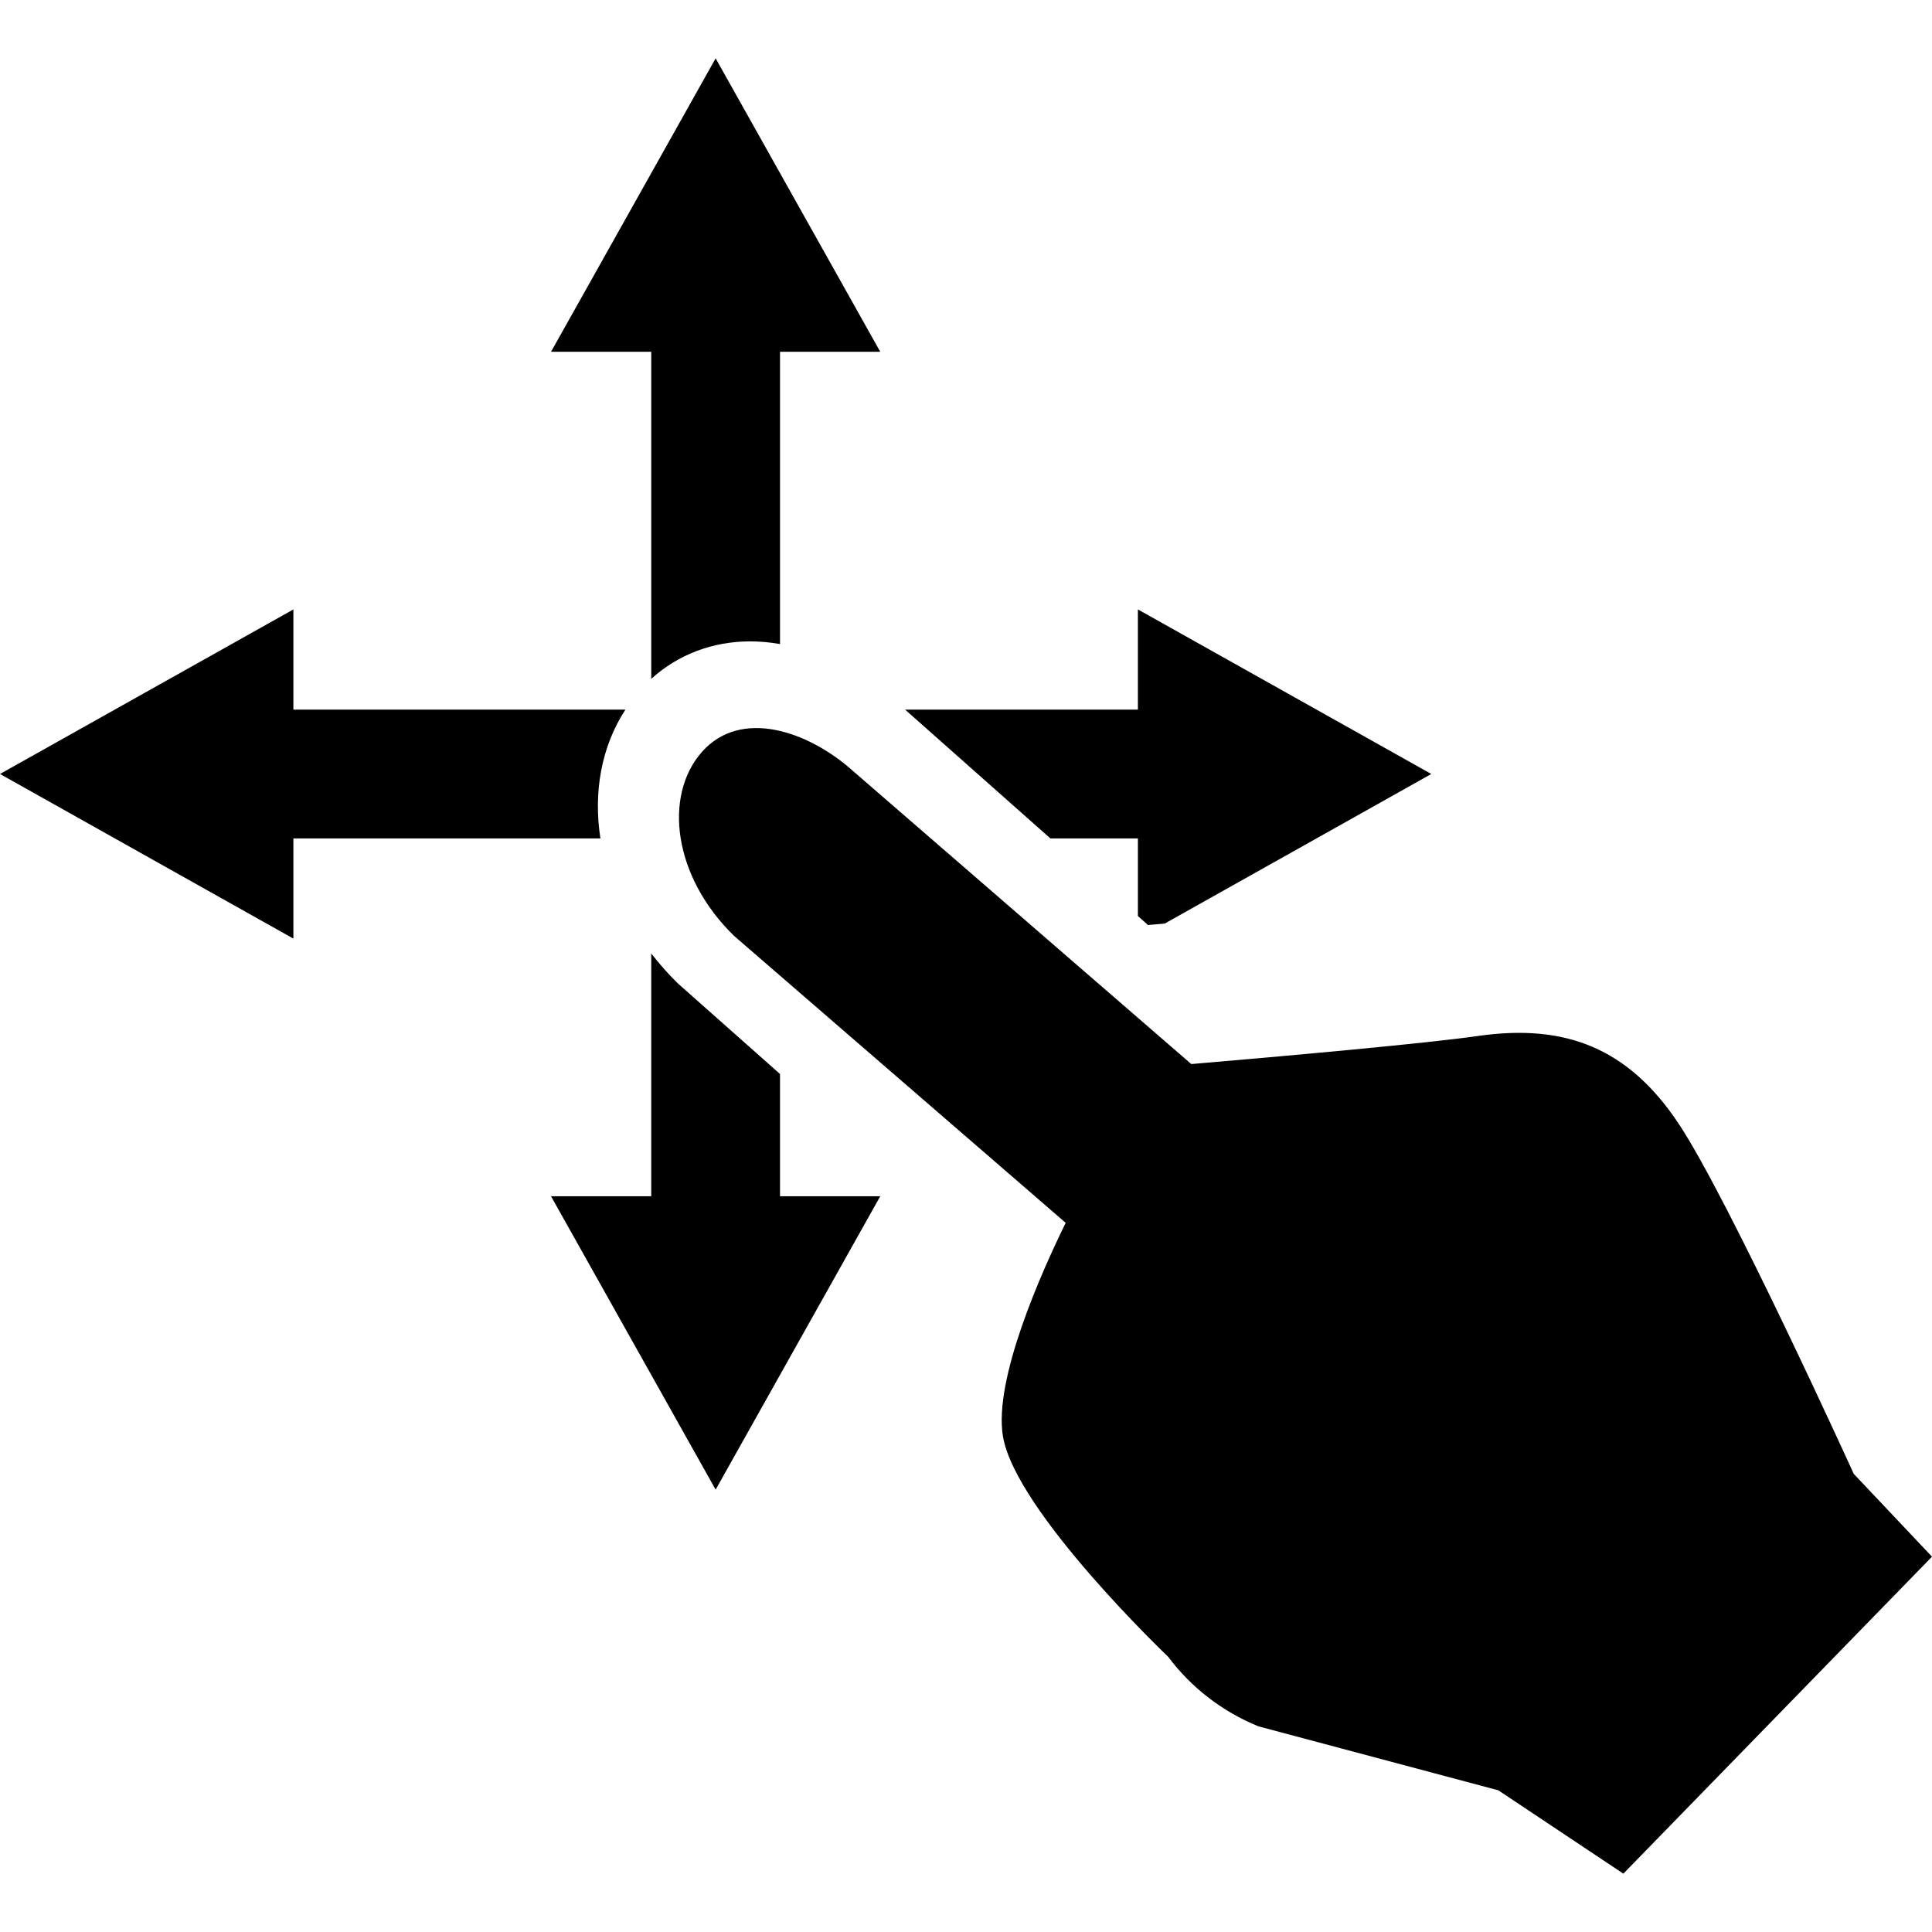 <?xml version="1.0" encoding="utf-8"?>

<!DOCTYPE svg PUBLIC "-//W3C//DTD SVG 1.1//EN" "http://www.w3.org/Graphics/SVG/1.1/DTD/svg11.dtd">
<!-- Uploaded to: SVG Repo, www.svgrepo.com, Generator: SVG Repo Mixer Tools -->
<svg height="800px" width="800px" version="1.1" id="_x32_" xmlns="http://www.w3.org/2000/svg" xmlns:xlink="http://www.w3.org/1999/xlink" 
	 viewBox="0 0 512 512"  xml:space="preserve">
<style type="text/css">
	.st0{fill:#000000;}
</style>
<g>
	<path class="st0" d="M491.258,390.579c0,0-33.165-72.935-46.424-92.832c-13.26-19.898-29.838-26.527-53.046-23.217
		c-14.037,2.004-49.916,5.222-76.08,7.458l-89.91-77.892c-11.637-10.321-29.432-16.478-39.753-4.859
		c-10.304,11.638-7.631,33.099,8.492,48.784l87.882,76.047c-6.266,12.762-19.16,41.4-16.628,56.571
		c3.328,19.888,43.768,58.409,43.768,58.409c6.149,8.202,14.417,14.575,23.919,18.44l63.574,16.951l33.157,22.1L512,412.537
		L491.258,390.579z"/>
	<path class="st0" d="M301.555,222.189v20.568l2.682,2.384c1.507-0.125,2.947-0.257,4.42-0.382l70.65-39.645l-77.752-43.61v26.552
		H239.86l38.504,34.134H301.555z"/>
	<path class="st0" d="M172.587,179.895c7.102-6.423,16.248-9.924,26.213-9.924c2.599,0,5.256,0.24,7.913,0.712V93.229h26.568
		l-43.627-77.768l-43.627,77.768h26.56V179.895z"/>
	<path class="st0" d="M165.742,188.056h-87.99v-26.552L0,205.114l77.752,43.627v-26.552h81.36
		C157.225,209.932,159.344,197.889,165.742,188.056z"/>
	<path class="st0" d="M206.712,284.621l-26.892-23.846l-0.323-0.306c-2.541-2.483-4.817-5.099-6.911-7.789v64.335h-26.56
		l43.627,77.752l43.627-77.752h-26.568V284.621z"/>
</g>
</svg>